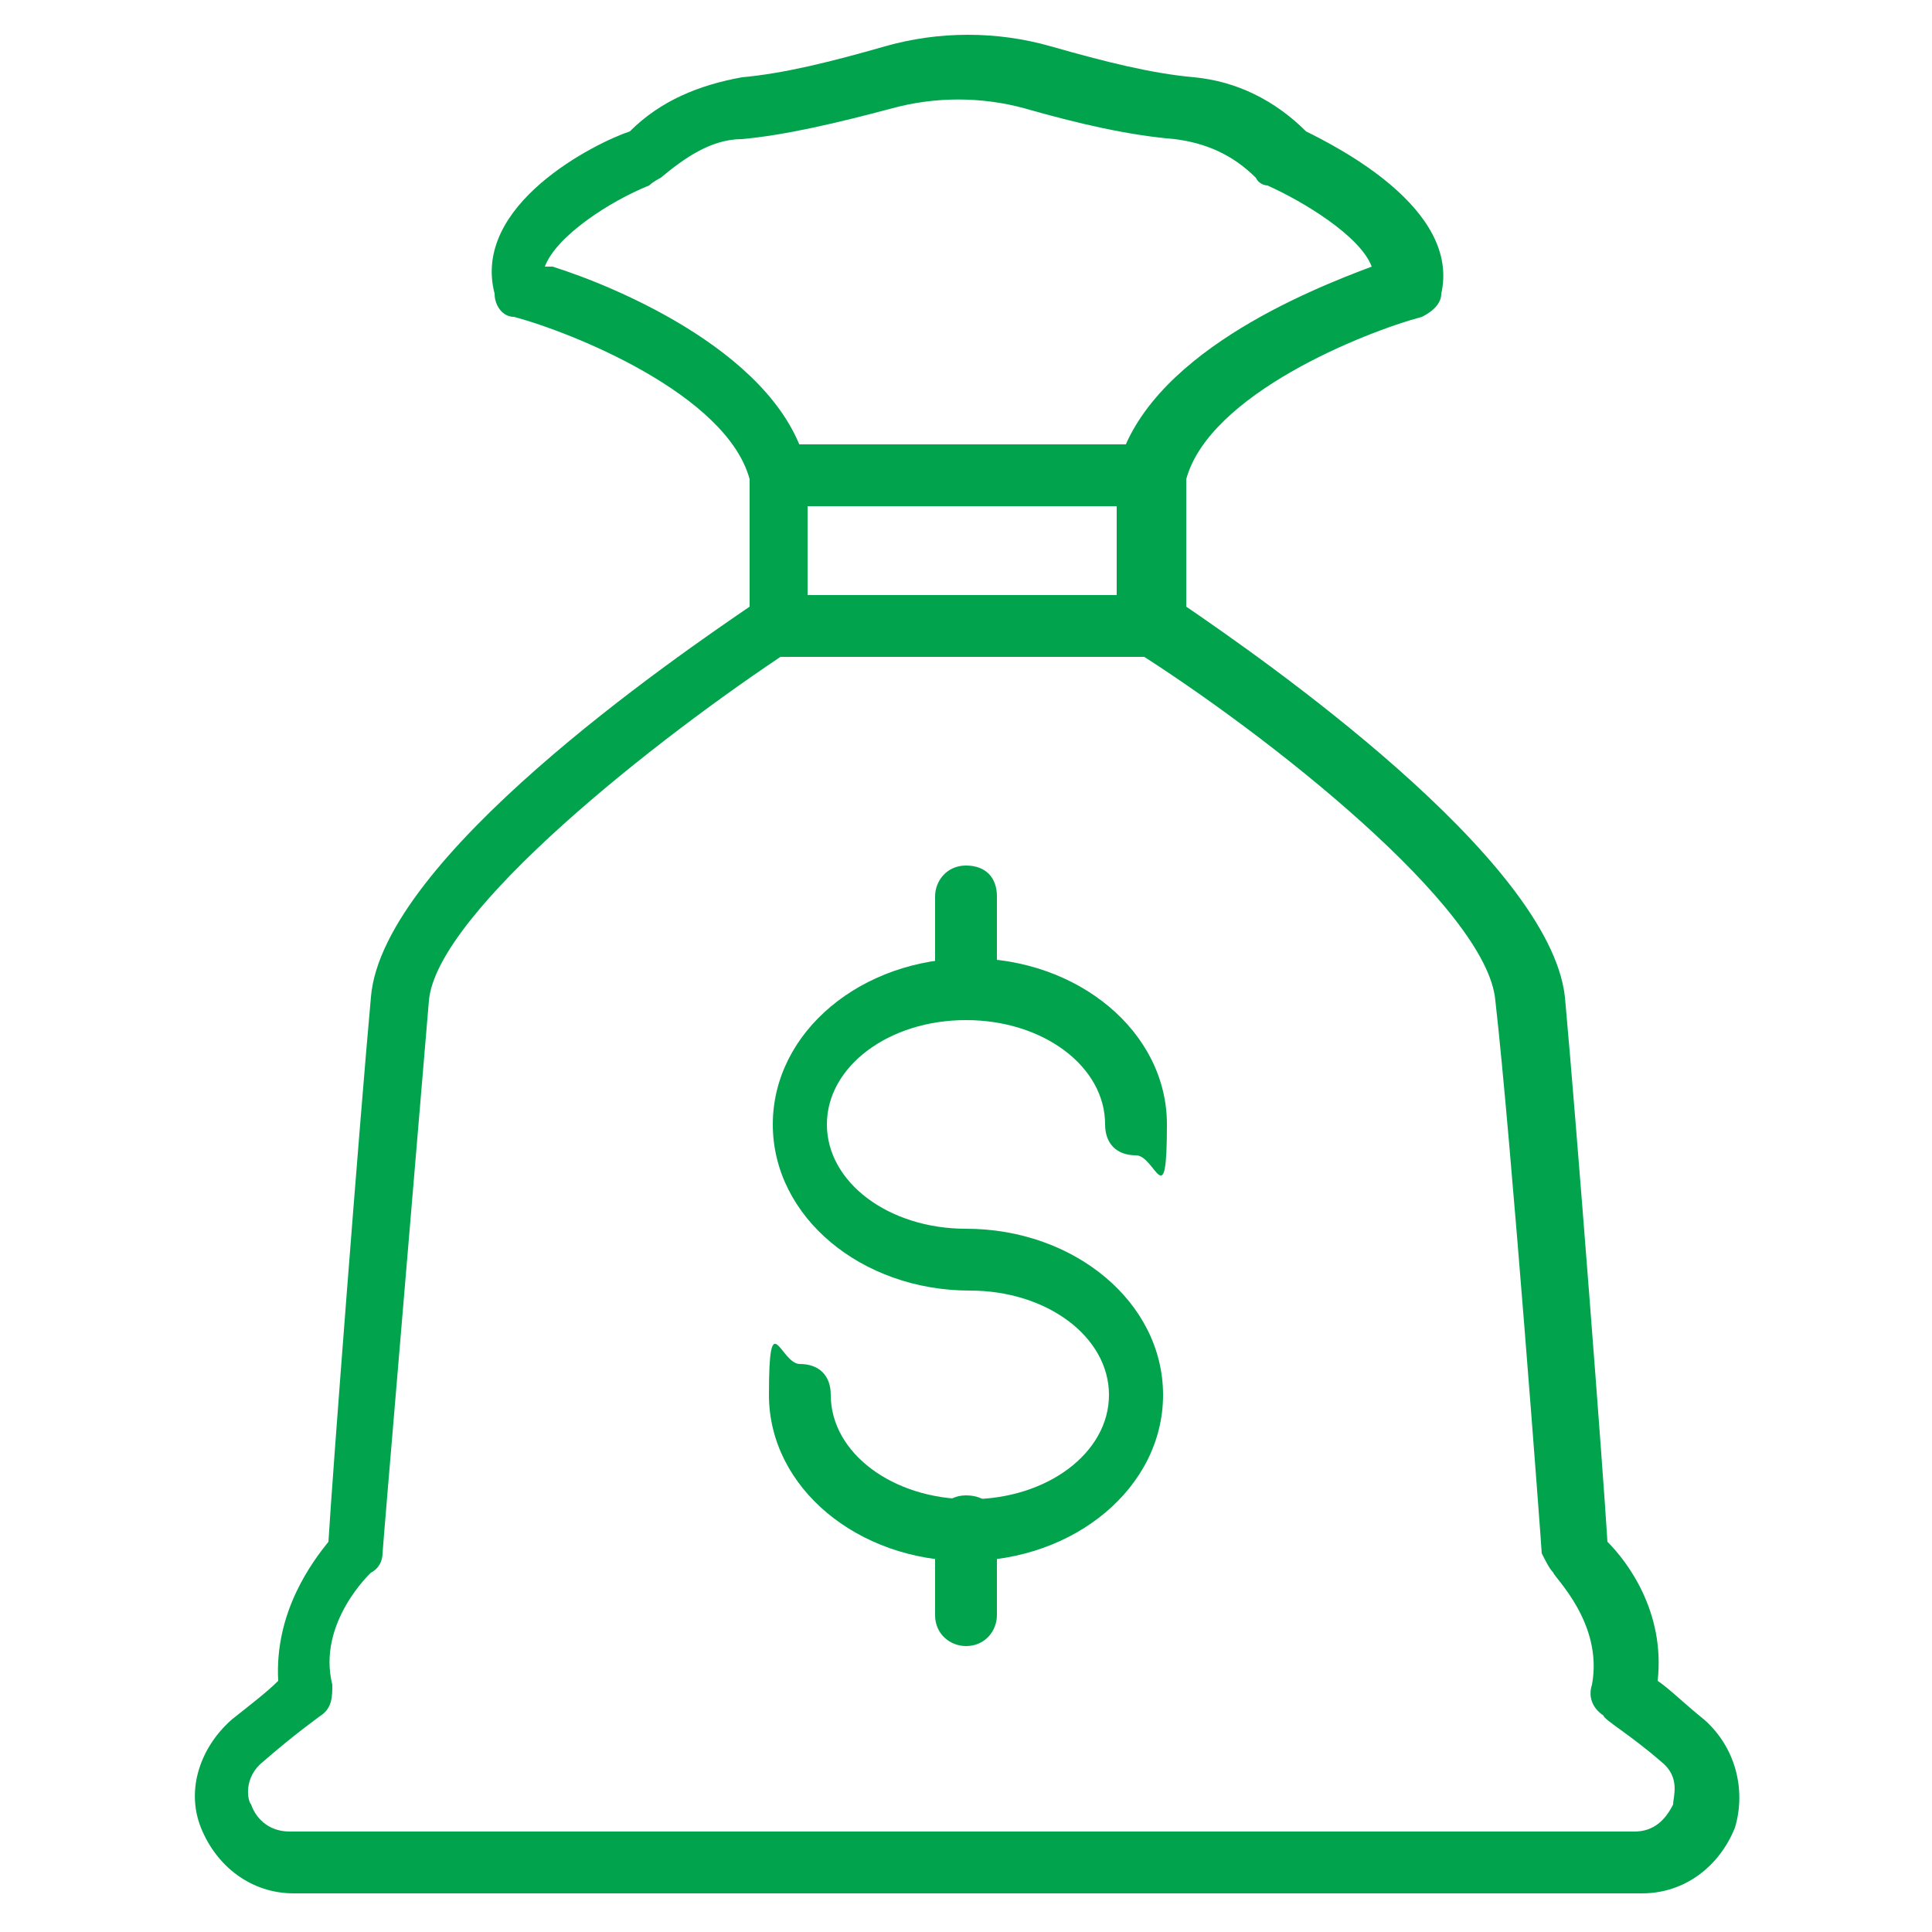 <?xml version="1.0" encoding="UTF-8"?>
<svg xmlns="http://www.w3.org/2000/svg" version="1.1" viewBox="0 0 50 50">
  <defs>
    <style>
      .cls-1 {
        fill: #01a44d;
      }
    </style>
  </defs>
  <!-- Generator: Adobe Illustrator 28.7.7, SVG Export Plug-In . SVG Version: 1.2.0 Build 194)  -->
  <g>
    <g id="Layer_1">
      <g>
        <path class="cls-1" d="M42.4,49H7.6c-1.1,0-2-.7-2.4-1.7-.4-1,0-2.1.8-2.8.5-.4.9-.7,1.2-1-.1-1.8.9-3.1,1.3-3.6.1-1.7.8-10.8,1.1-14.1.3-3.6,7.9-8.8,9.8-10.1v-3.3c-.6-2.2-4.6-3.8-6.1-4.2-.3,0-.5-.3-.5-.6-.6-2.3,2.6-3.9,3.5-4.2.8-.8,1.8-1.2,2.9-1.4,1.1-.1,2.3-.4,3.7-.8,1.4-.4,2.9-.4,4.3,0,1.4.4,2.6.7,3.7.8,1.1.1,2.1.6,2.9,1.4.8.4,4,2,3.5,4.2,0,.3-.3.5-.5.6-1.5.4-5.5,2-6.1,4.2v3.3c1.9,1.3,9.4,6.5,9.8,10.1.3,3.3,1,12.4,1.1,14.1.5.5,1.5,1.8,1.3,3.6.3.2.7.6,1.2,1,.8.7,1.1,1.8.8,2.8-.4,1-1.3,1.7-2.4,1.7ZM14.3,6.9c1.6.5,6,2.3,6.6,5.3,0,0,0,.1,0,.2v3.8c0,.3-.1.5-.4.6-3.5,2.3-9.2,6.8-9.4,9.1-.3,3.6-1.2,14.2-1.2,14.3,0,.2-.1.4-.3.5,0,0-1.4,1.3-1,2.9,0,.3,0,.6-.3.8,0,0-.7.5-1.5,1.2-.5.4-.4,1-.3,1.1.1.3.4.7,1,.7h34.8c.5,0,.8-.3,1-.7,0-.2.2-.7-.3-1.1-.8-.7-1.5-1.1-1.5-1.2-.3-.2-.4-.5-.3-.8.3-1.6-1-2.8-1-2.9-.1-.1-.2-.3-.3-.5,0-.1-.8-10.8-1.2-14.3-.2-2.4-5.9-6.9-9.4-9.1-.2-.1-.4-.4-.4-.6v-3.8c0,0,0-.1,0-.2.7-3,5-4.7,6.6-5.3-.3-.8-1.8-1.7-2.7-2.1,0,0-.2,0-.3-.2-.6-.6-1.3-.9-2.1-1-1.2-.1-2.5-.4-3.9-.8-1.1-.3-2.3-.3-3.4,0-1.5.4-2.8.7-3.9.8-.8,0-1.5.5-2.1,1,0,0-.2.1-.3.2-1,.4-2.4,1.3-2.7,2.1ZM36.4,7.5h0,0ZM16.7,4.1h0,0Z"/>
        <path class="cls-1" d="M29.8,13.1h-9.6c-.4,0-.8-.3-.8-.8s.3-.8.8-.8h9.6c.4,0,.8.3.8.8s-.3.8-.8.8Z"/>
        <path class="cls-1" d="M29.8,17h-9.6c-.4,0-.8-.3-.8-.8s.3-.8.8-.8h9.6c.4,0,.8.3.8.8s-.3.8-.8.8Z"/>
        <g>
          <path class="cls-1" d="M25,40.4c-2.8,0-5.1-1.9-5.1-4.3s.3-.8.8-.8.8.3.8.8c0,1.5,1.6,2.7,3.6,2.7s3.6-1.2,3.6-2.7-1.6-2.7-3.6-2.7c-2.8,0-5.1-1.9-5.1-4.3s2.3-4.3,5.1-4.3,5.1,1.9,5.1,4.3-.3.8-.8.8-.8-.3-.8-.8c0-1.5-1.6-2.7-3.6-2.7s-3.6,1.2-3.6,2.7,1.6,2.7,3.6,2.7c2.8,0,5.1,1.9,5.1,4.3s-2.3,4.3-5.1,4.3Z"/>
          <path class="cls-1" d="M25,26.3c-.4,0-.8-.3-.8-.8v-2.3c0-.4.3-.8.8-.8s.8.3.8.8v2.3c0,.4-.3.8-.8.8Z"/>
          <path class="cls-1" d="M25,42.6c-.4,0-.8-.3-.8-.8v-2.3c0-.4.3-.8.8-.8s.8.3.8.8v2.3c0,.4-.3.8-.8.8Z"/>
        </g>
      </g>
    </g>
  </g>
</svg>
